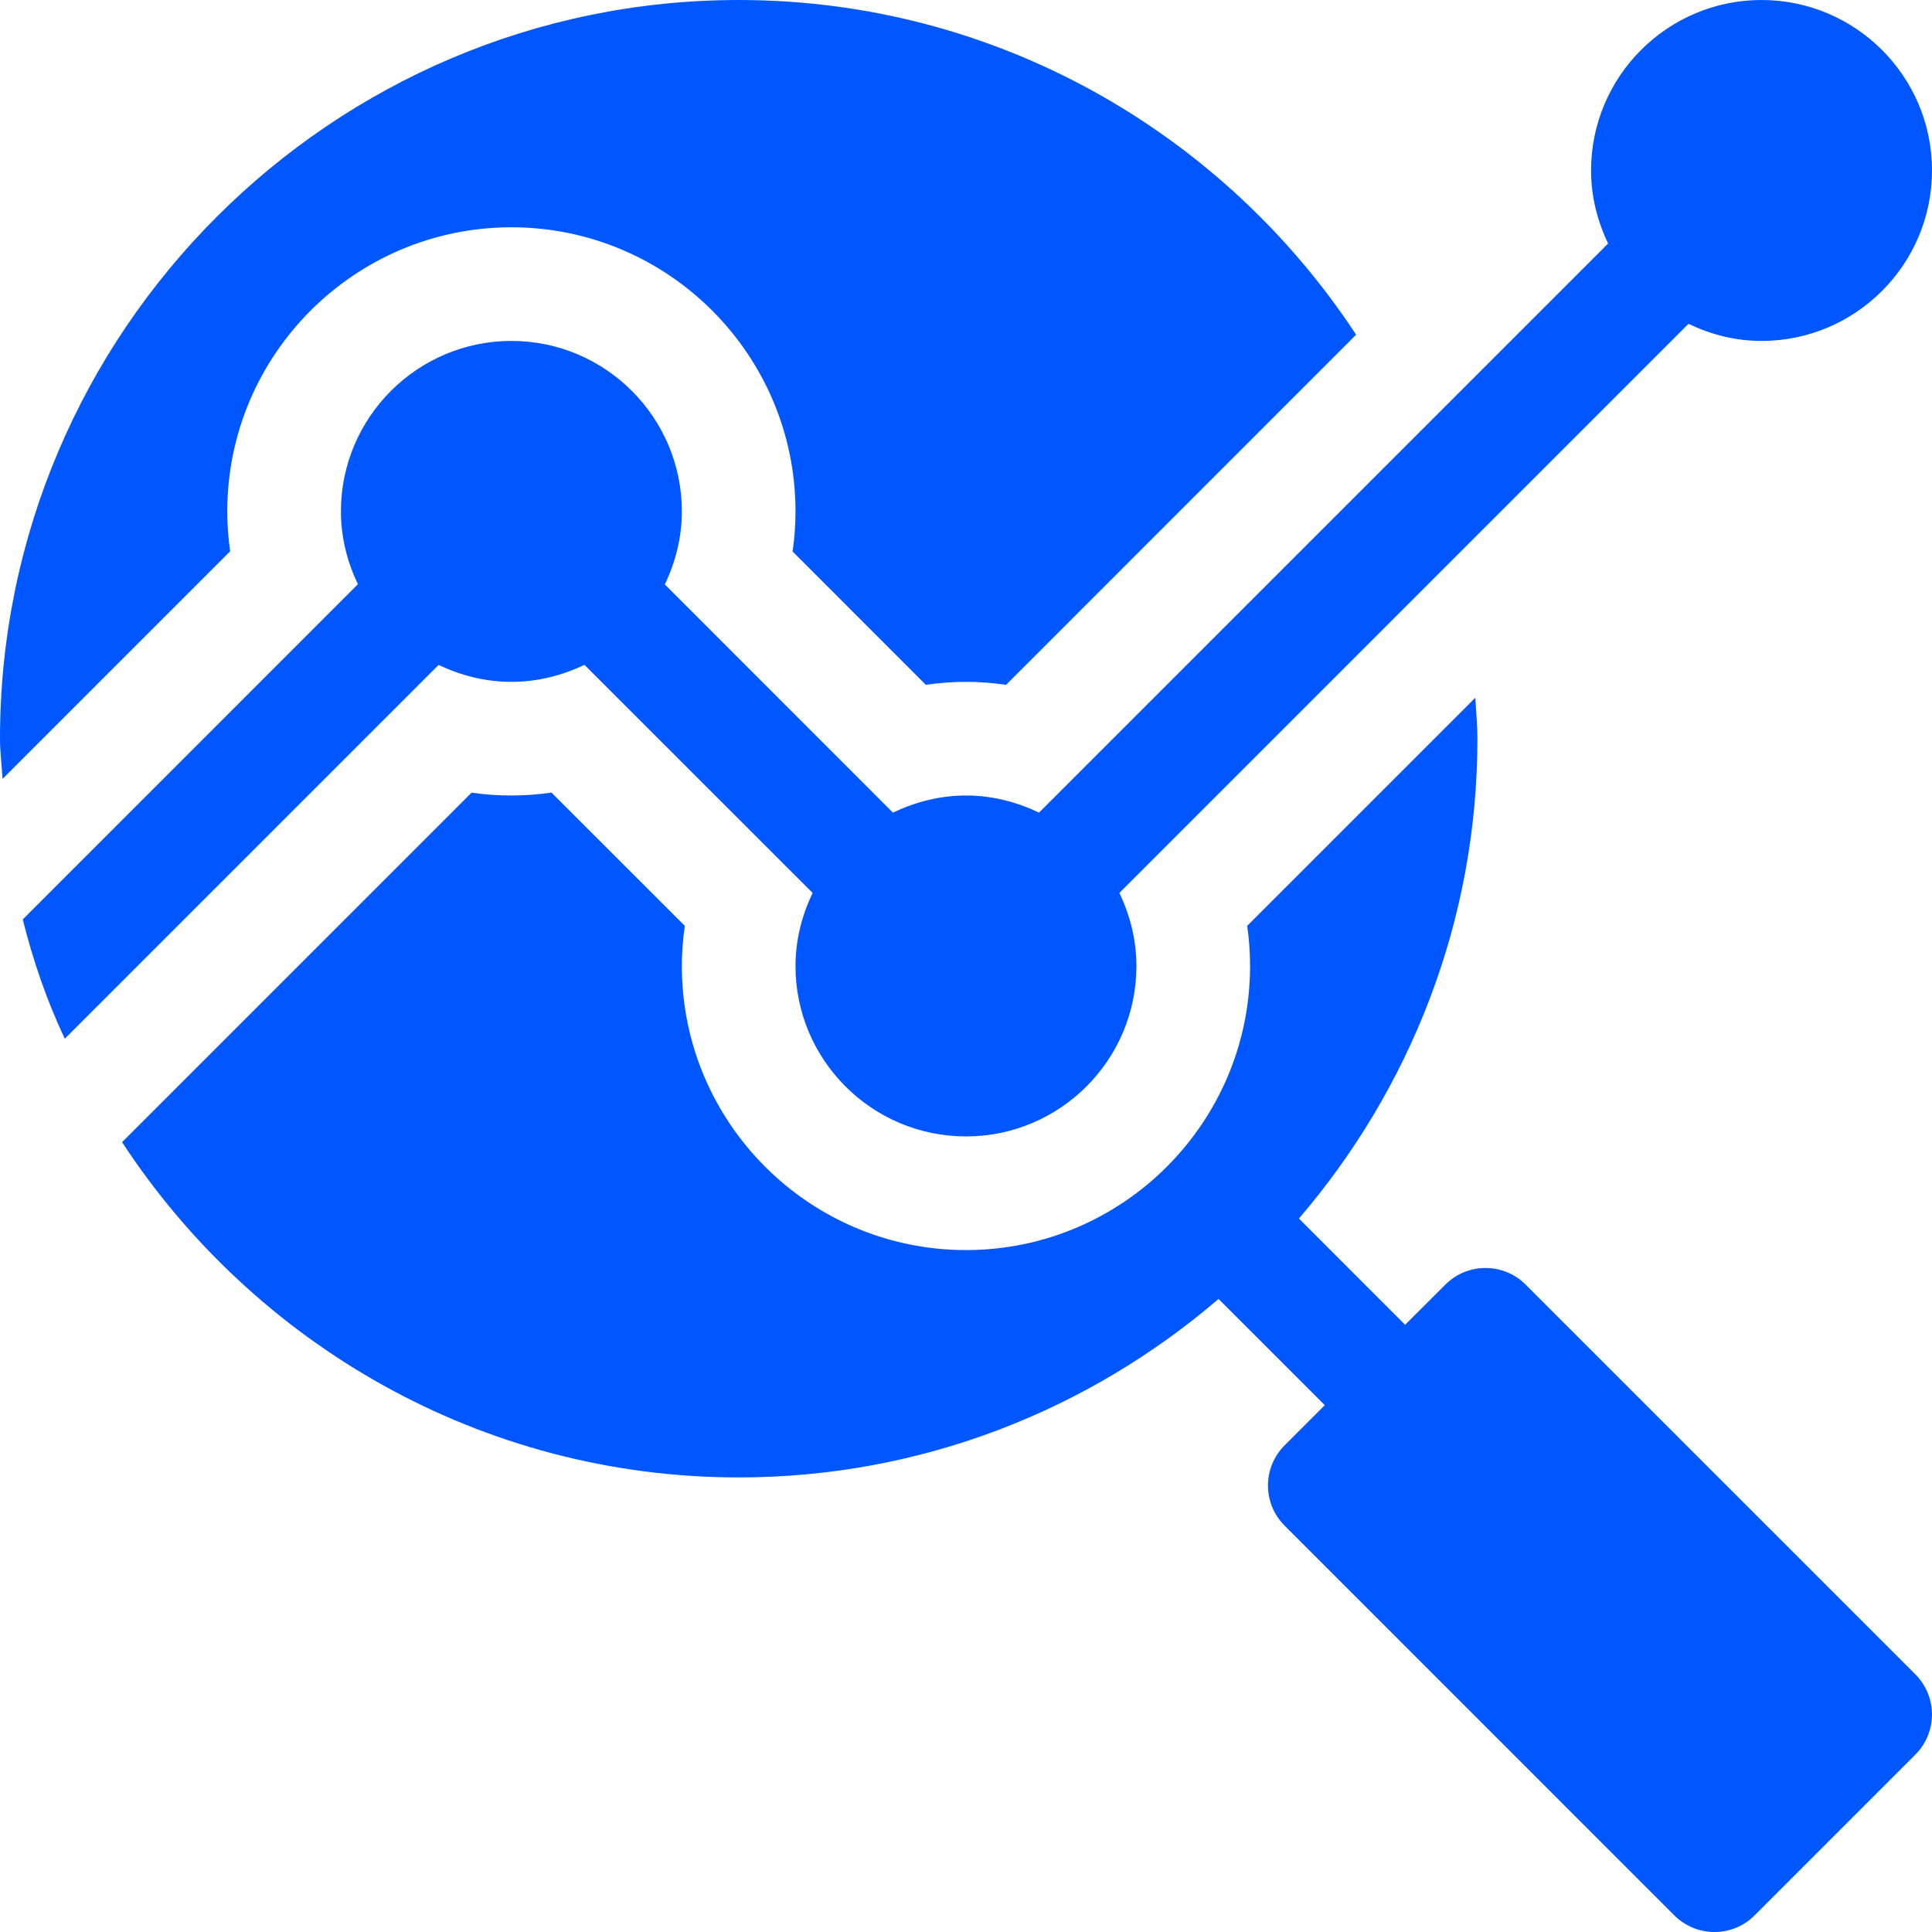 <?xml version="1.0" encoding="UTF-8"?> <svg xmlns="http://www.w3.org/2000/svg" width="28" height="28" viewBox="0 0 28 28" fill="none"><path d="M22.111 18.618C21.79 18.296 21.268 18.296 20.947 18.618L20.364 19.2L18.825 17.66C20.432 15.786 21.412 13.358 21.412 10.706C21.412 10.505 21.392 10.31 21.381 10.112L18.075 13.418C18.103 13.611 18.117 13.805 18.117 14C18.117 16.27 16.27 18.117 14 18.117C11.729 18.117 9.882 16.27 9.882 14C9.882 13.804 9.897 13.611 9.925 13.418L7.993 11.487C7.801 11.515 7.607 11.529 7.412 11.529C7.218 11.529 7.025 11.516 6.834 11.488L1.769 16.553C3.679 19.47 6.969 21.412 10.706 21.412C13.359 21.412 15.786 20.433 17.66 18.825L19.2 20.365L18.618 20.947C18.296 21.268 18.296 21.79 18.618 22.111L24.265 27.759C24.426 27.919 24.637 28 24.847 28C25.058 28 25.269 27.92 25.429 27.759L27.758 25.43C28.08 25.108 28.08 24.587 27.758 24.265L22.111 18.618ZM7.412 9.882C7.792 9.882 8.148 9.789 8.47 9.635L11.777 12.941C11.623 13.263 11.529 13.62 11.529 14C11.529 15.362 12.637 16.47 14 16.47C15.362 16.47 16.47 15.362 16.47 14C16.47 13.62 16.377 13.264 16.223 12.941L24.471 4.693C24.793 4.848 25.149 4.941 25.529 4.941C26.892 4.941 28 3.833 28 2.47C28 1.108 26.892 0 25.529 0C24.167 0 23.059 1.108 23.059 2.471C23.059 2.851 23.152 3.207 23.306 3.529L15.058 11.777C14.736 11.623 14.38 11.529 14 11.529C13.62 11.529 13.264 11.623 12.941 11.777L9.635 8.47C9.789 8.148 9.882 7.792 9.882 7.412C9.882 6.049 8.774 4.941 7.412 4.941C6.05 4.941 4.941 6.049 4.941 7.412C4.941 7.791 5.034 8.146 5.187 8.467L0.33 13.325C0.478 13.918 0.675 14.494 0.939 15.054L6.357 9.636C6.678 9.79 7.033 9.882 7.412 9.882ZM3.294 7.412C3.294 5.141 5.141 3.294 7.412 3.294C9.682 3.294 11.529 5.141 11.529 7.412C11.529 7.607 11.515 7.801 11.487 7.993L13.418 9.925C13.611 9.897 13.804 9.882 14 9.882C14.195 9.882 14.389 9.897 14.581 9.925L19.654 4.851C17.739 1.935 14.443 0 10.706 0C4.809 0 0 4.809 0 10.706C0 10.904 0.026 11.094 0.037 11.288L3.336 7.989C3.308 7.798 3.294 7.606 3.294 7.412Z" fill="#0057FF"></path></svg> 